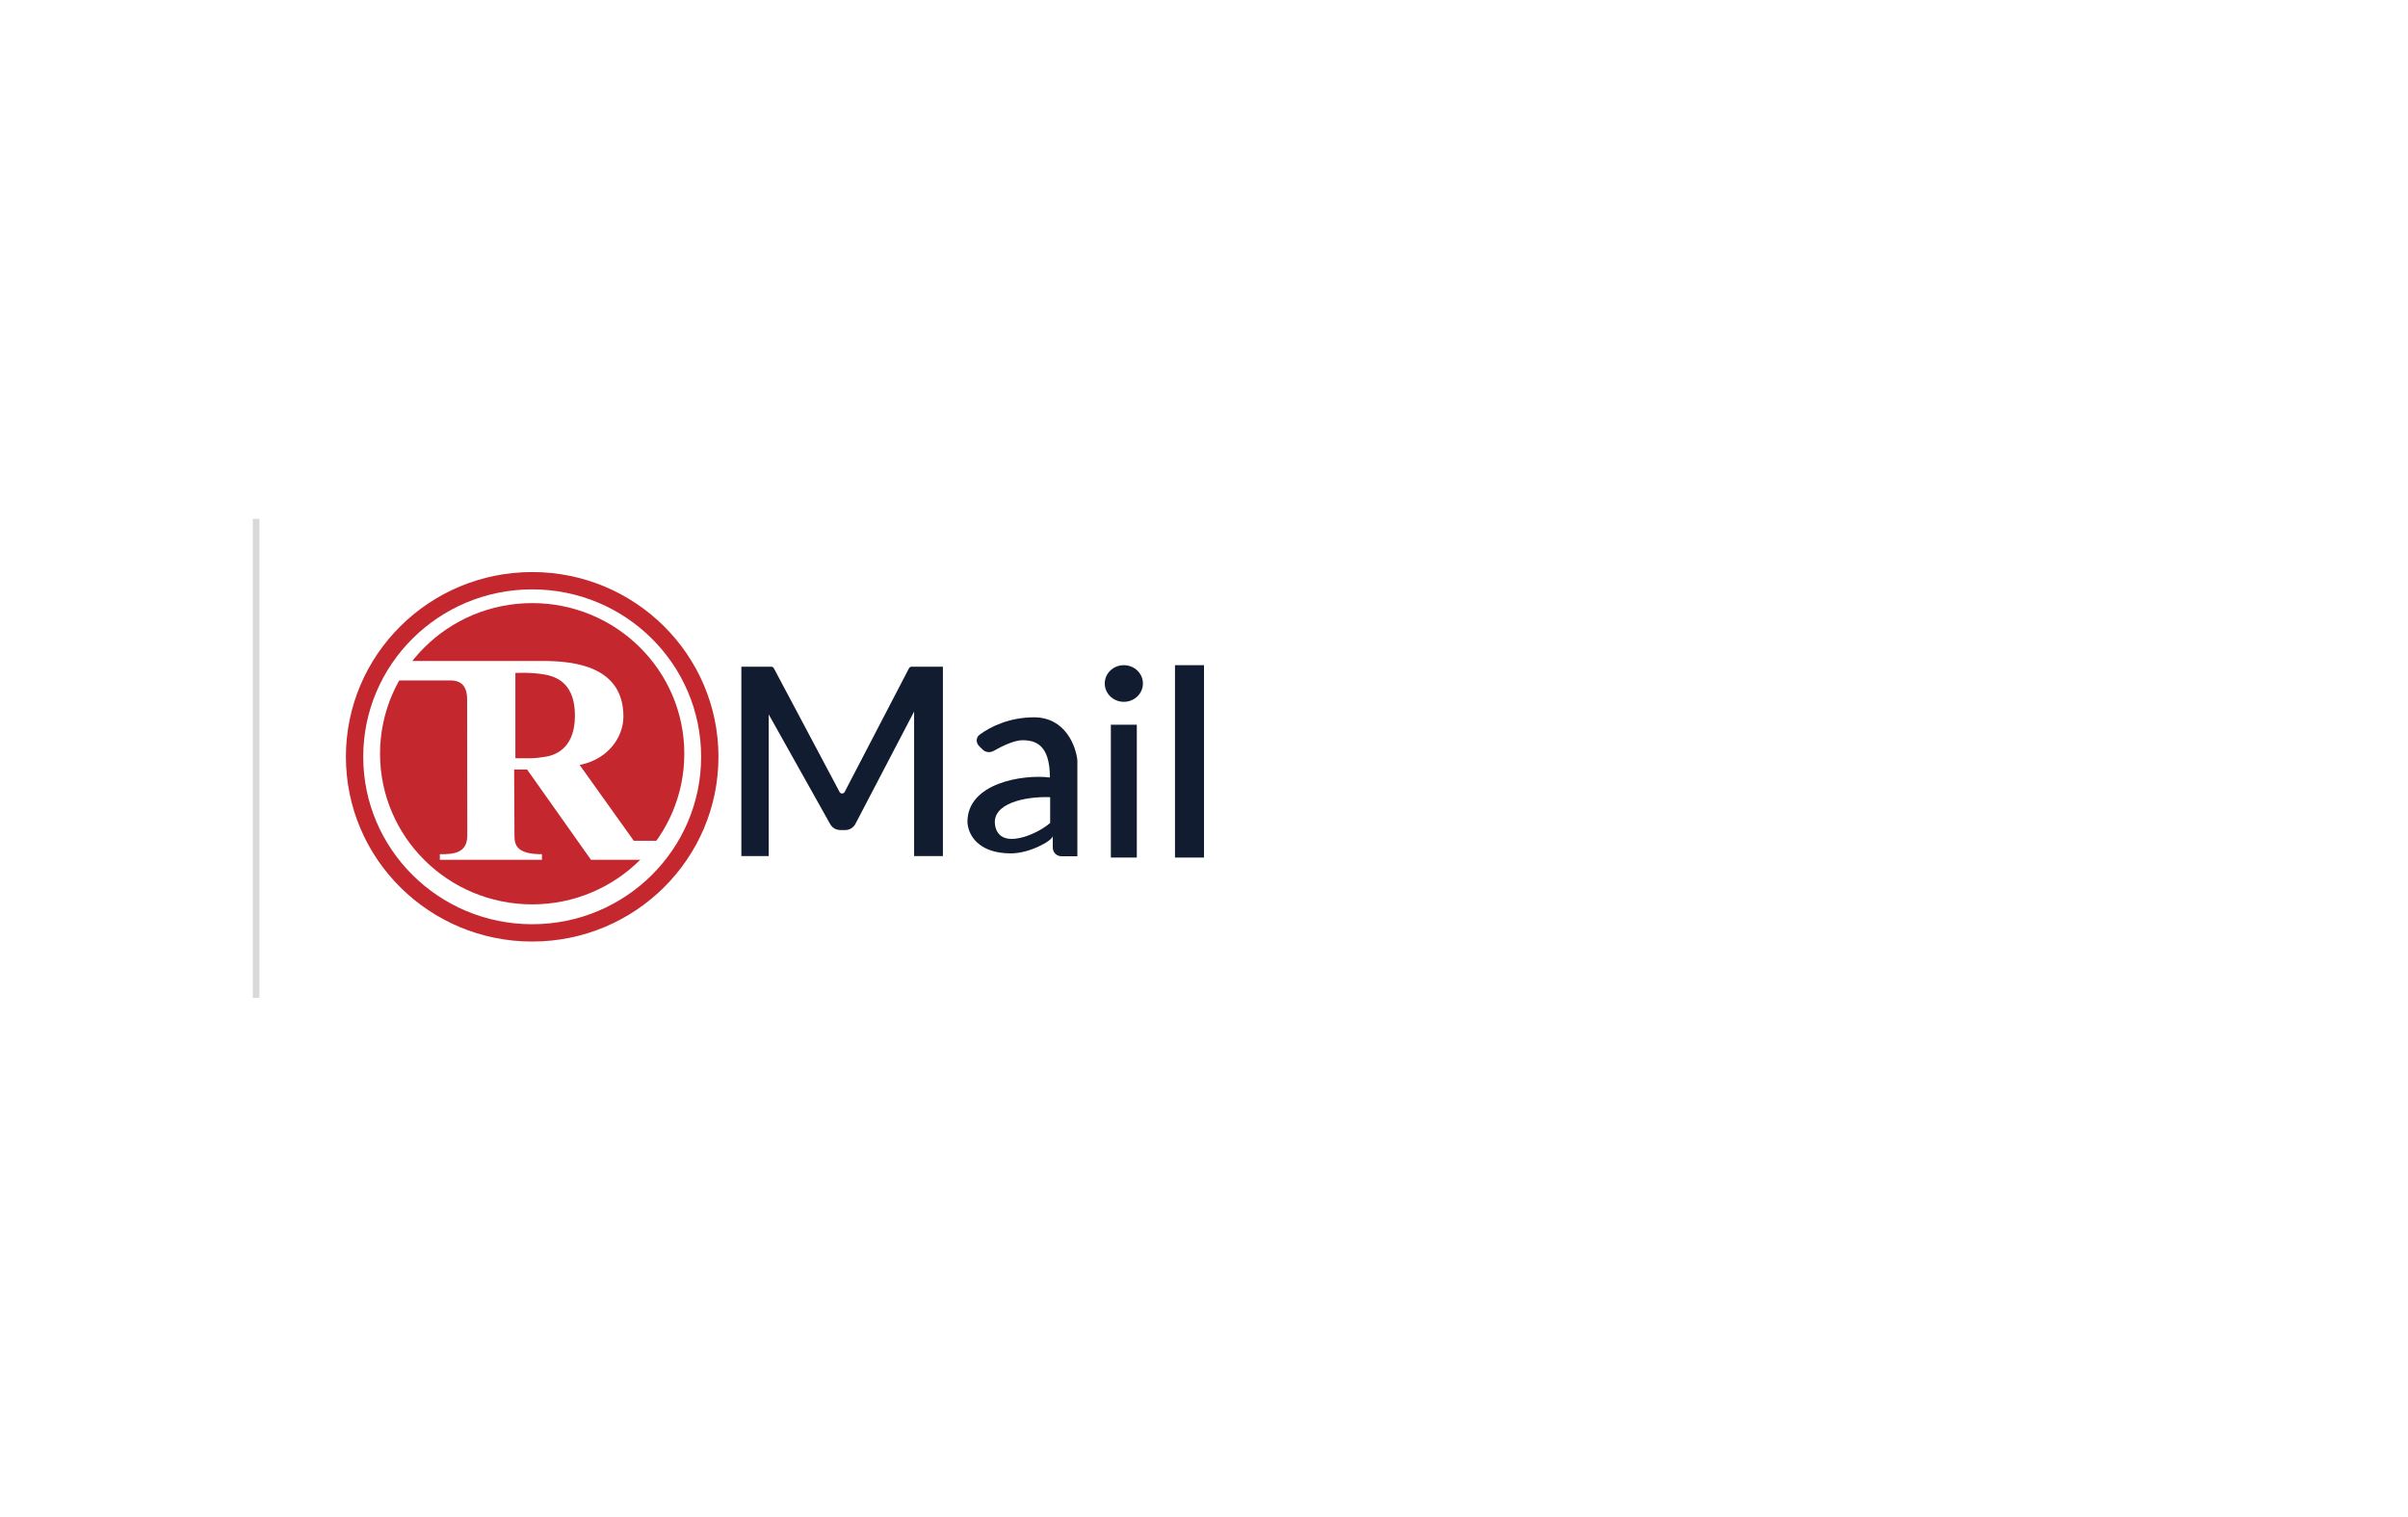 <svg width="362" height="228" viewBox="0 0 362 228" fill="none" xmlns="http://www.w3.org/2000/svg">
<rect width="362" height="228" fill="white"/>
<line x1="38.5" y1="78" x2="38.5" y2="150" stroke="#D9D9D9"/>
<path d="M115.562 107.402V128.695H111.45V100.232H115.952C116.112 100.232 116.258 100.321 116.334 100.462L126.214 119.06C126.377 119.369 126.818 119.367 126.979 119.057L136.65 100.466C136.725 100.322 136.873 100.232 137.034 100.232H141.749V128.695H137.421V106.968L128.601 123.853C128.302 124.426 127.711 124.784 127.068 124.784H126.314C125.688 124.784 125.111 124.445 124.805 123.898L115.562 107.402Z" fill="#121C31"/>
<path d="M171.818 102.754C171.818 104.276 170.534 105.509 168.949 105.509C167.365 105.509 166.08 104.276 166.08 102.754C166.08 101.233 167.365 100 168.949 100C170.534 100 171.818 101.233 171.818 102.754Z" fill="#121C31"/>
<path d="M166.998 108.951H170.9V128.921H166.998V108.951Z" fill="#121C31"/>
<path d="M176.639 100H181V128.922H176.639V100Z" fill="#121C31"/>
<path d="M80.578 137.415C93.698 137.415 104.335 126.881 104.335 113.887C104.335 100.893 93.698 90.359 80.578 90.359C67.457 90.359 56.82 100.893 56.82 113.887C56.82 126.881 67.457 137.415 80.578 137.415Z" fill="white"/>
<path d="M81.612 99.368C86.507 99.368 93.719 100.248 93.719 107.724C93.719 110.979 91.218 114.241 87.135 114.992L95.277 126.398H100.574C102.954 122.731 104.335 118.368 104.335 113.685C104.335 100.677 93.68 90.131 80.538 90.131C72.837 90.131 65.99 93.752 61.641 99.367C67.837 99.368 78.477 99.368 81.612 99.368Z" fill="#C4272E"/>
<path d="M77.479 101.17V113.99C79.862 113.99 80.084 114.073 81.996 113.77C83.909 113.468 86.431 112.13 86.431 107.585C86.431 103.041 84.019 101.803 81.955 101.418C79.89 101.033 77.479 101.17 77.479 101.17Z" fill="#C4272E"/>
<path d="M88.846 129.263L79.239 115.685H77.294C77.294 115.685 77.342 124.518 77.342 125.645C77.342 126.984 77.626 128.417 81.469 128.417V129.263H66.122V128.417C68.067 128.417 70.249 128.347 70.249 125.598C70.249 122.85 70.225 107.252 70.225 105.161C70.225 103.657 69.751 102.295 67.708 102.295H59.648C57.701 105.706 56.591 109.644 56.591 113.837C56.591 126.858 67.299 137.414 80.508 137.414C87.734 137.414 94.211 134.256 98.596 129.263H88.846V129.263Z" fill="#C4272E"/>
<path fill-rule="evenodd" clip-rule="evenodd" d="M80.004 135.959C92.654 135.959 102.875 125.801 102.875 113.314C102.875 100.826 92.654 90.668 80.004 90.668C67.353 90.668 57.132 100.826 57.132 113.314C57.132 125.801 67.353 135.959 80.004 135.959ZM80.004 138.563C94.075 138.563 105.482 127.258 105.482 113.314C105.482 99.369 94.075 88.064 80.004 88.064C65.932 88.064 54.525 99.369 54.525 113.314C54.525 127.258 65.932 138.563 80.004 138.563Z" fill="white"/>
<path fill-rule="evenodd" clip-rule="evenodd" d="M80.004 138.944C94.05 138.944 105.402 127.656 105.402 113.774C105.402 99.892 94.05 88.604 80.004 88.604C65.957 88.604 54.605 99.892 54.605 113.774C54.605 127.656 65.957 138.944 80.004 138.944ZM80.004 141.548C95.469 141.548 108.007 129.113 108.007 113.774C108.007 98.435 95.469 86 80.004 86C64.538 86 52 98.435 52 113.774C52 129.113 64.538 141.548 80.004 141.548Z" fill="#C4272E"/>
<path fill-rule="evenodd" clip-rule="evenodd" d="M147.2 112.168L147.725 112.688C148.165 113.123 148.853 113.189 149.391 112.88C150.653 112.155 152.48 111.283 153.7 111.283C155.657 111.283 157.832 111.929 157.832 116.882C153.7 116.38 145.437 117.743 145.437 123.558C145.51 125.496 147.062 128.295 151.961 128.295C154.788 128.295 158.122 126.429 158.267 125.711V127.434C158.267 128.147 158.851 128.726 159.572 128.726H161.964V114.298C161.746 112.145 160.137 107.838 155.44 107.838C151.707 107.838 148.826 109.288 147.255 110.46C146.692 110.88 146.702 111.675 147.2 112.168ZM157.872 119.845V123.721C155.915 125.444 150.318 127.902 149.608 124.152C148.956 120.706 154.32 119.701 157.872 119.845Z" fill="#121C31"/>
</svg>
